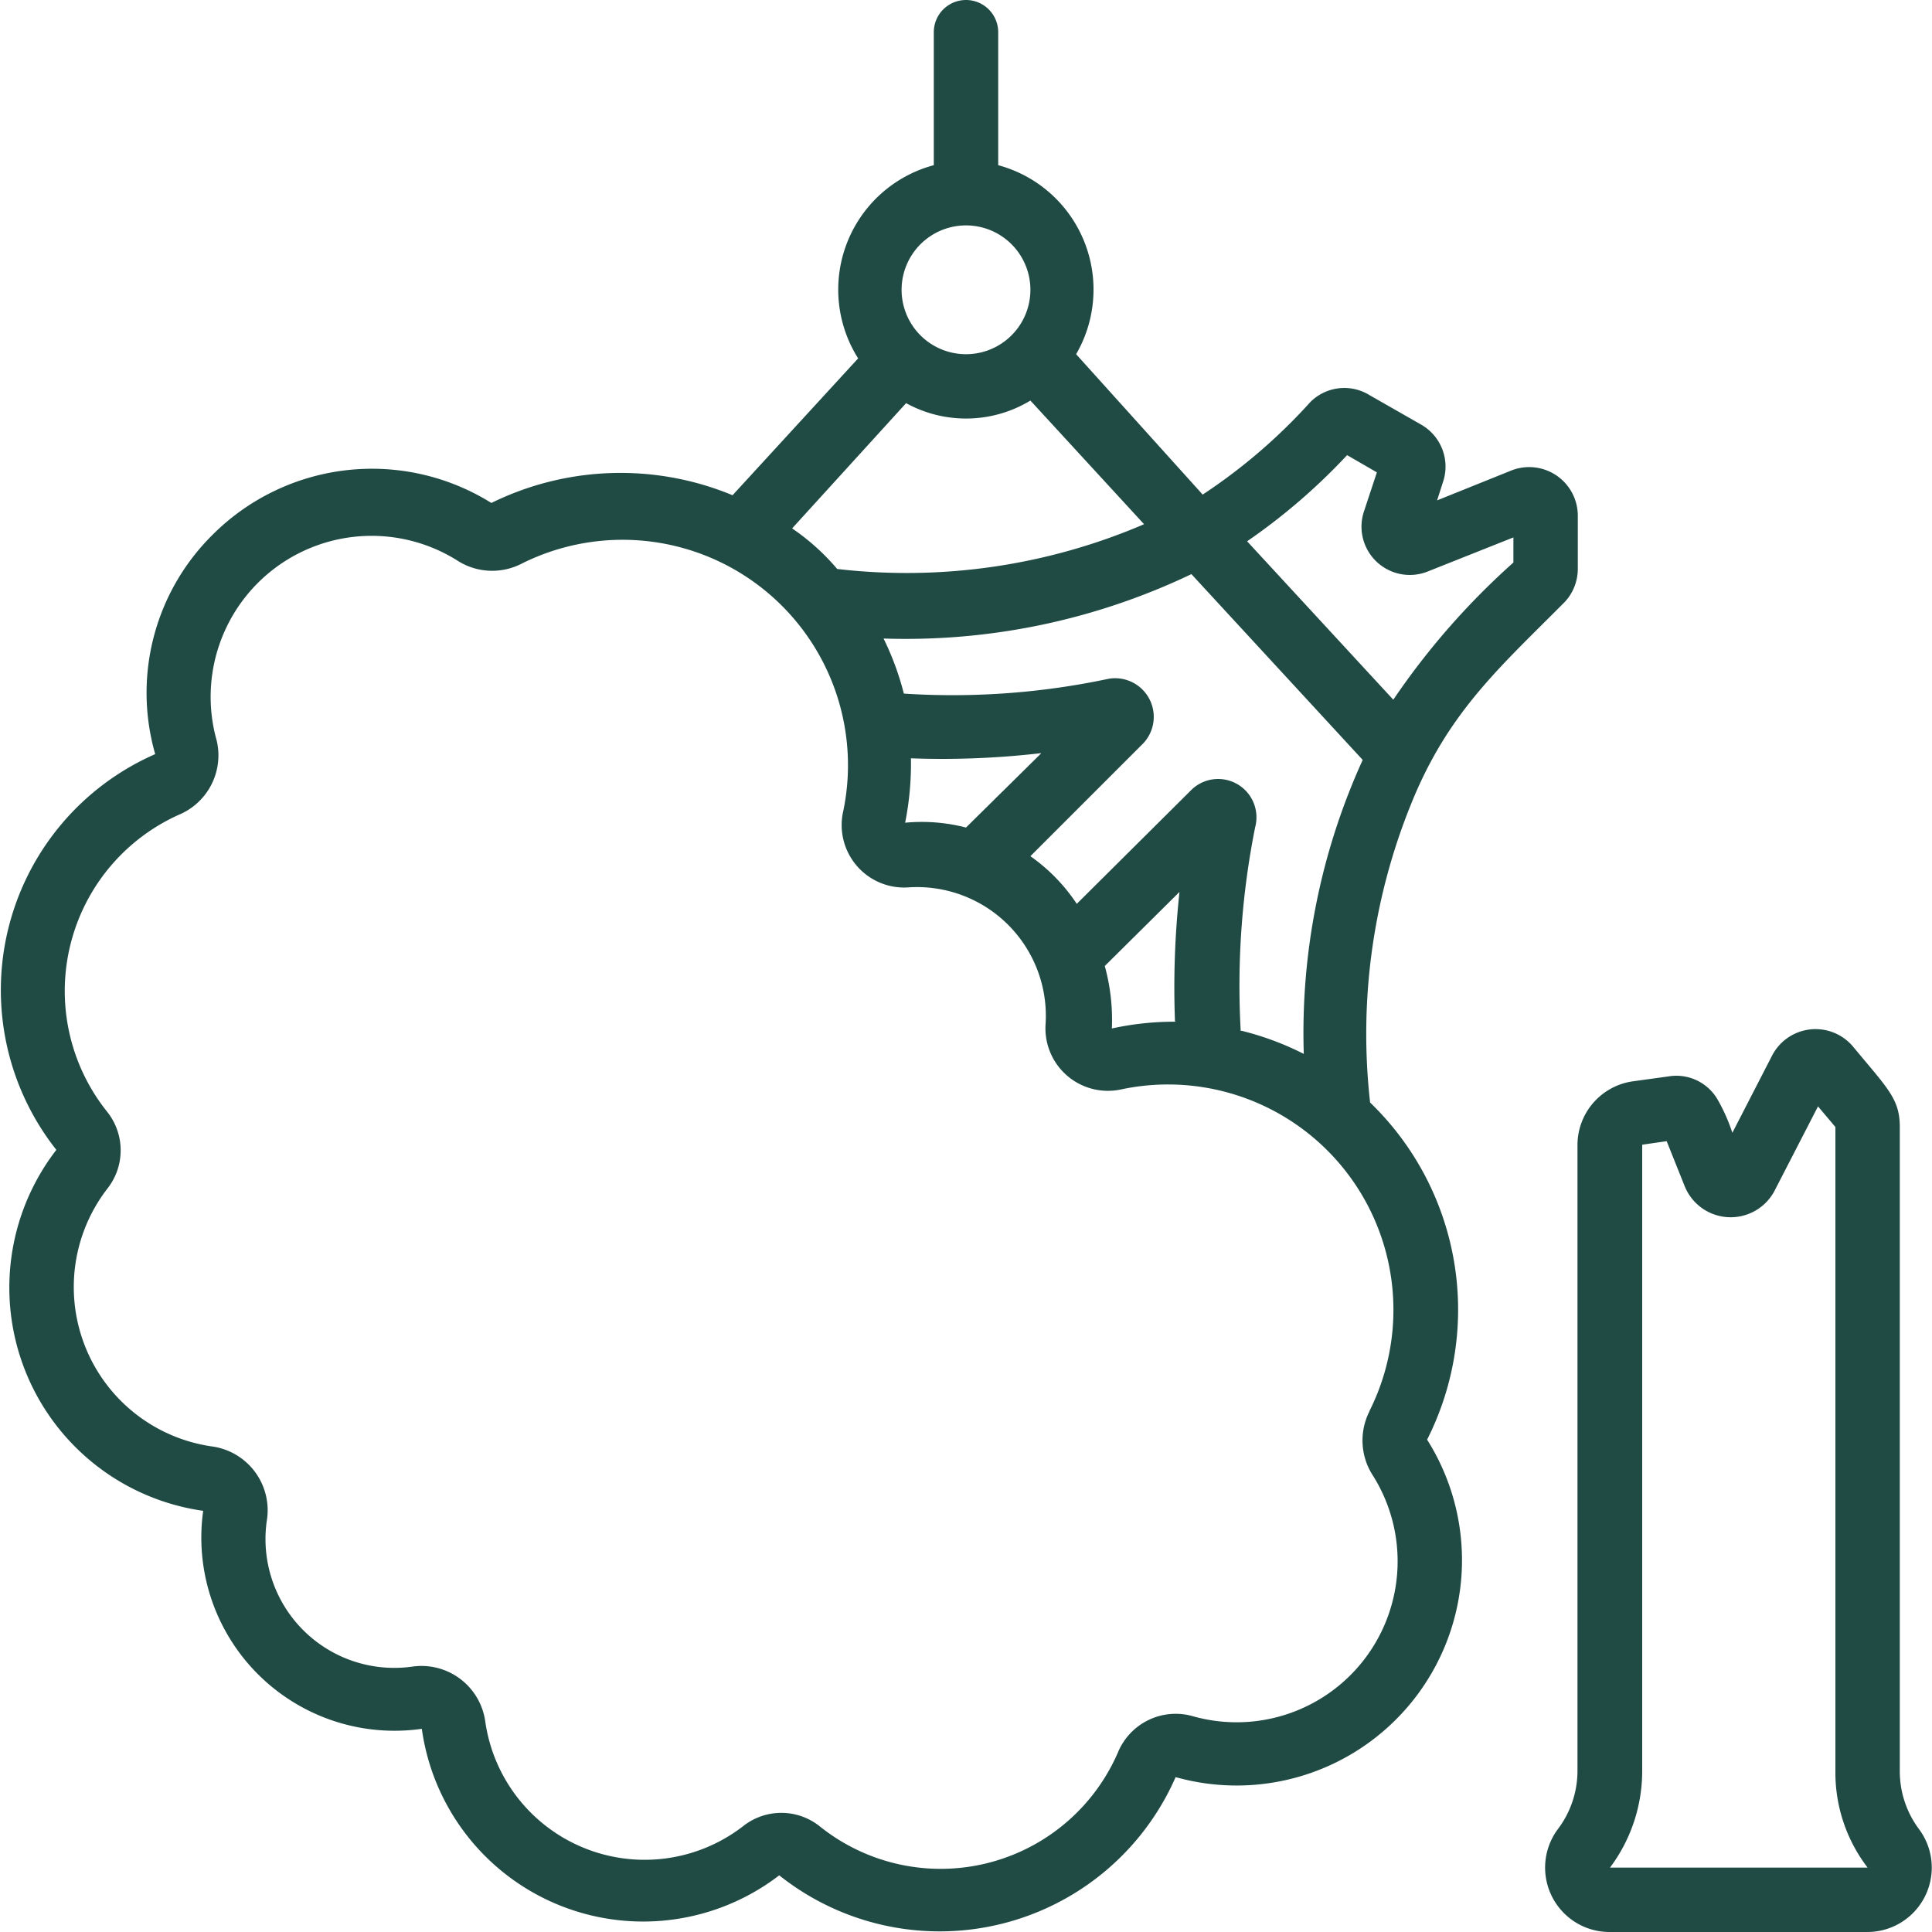 <svg xmlns="http://www.w3.org/2000/svg" version="1.1" xmlns:xlink="http://www.w3.org/1999/xlink" xmlns:svgjs="http://svgjs.com/svgjs" width="512" height="512" x="0" y="0" viewBox="0 0 60 60" style="enable-background:new 0 0 512 512" xml:space="preserve" class=""><g><path d="M43.81 25c1.14-2.85 2.73-4.24 4.71-6.23a1.51 1.51 0 0 0 .48-1.1V16a1.51 1.51 0 0 0-2.06-1.39l-2.31.93.18-.56a1.5 1.5 0 0 0-.67-1.79l-1.61-.92a1.49 1.49 0 0 0-1.84.22 17.36 17.36 0 0 1-3.34 2.87L33.42 11A4 4 0 0 0 31 5.13V1a1 1 0 0 0-2 0v4.13a4 4 0 0 0-2.35 6l-3.9 4.25a9.08 9.08 0 0 0-7.49.24 7 7 0 0 0-8.67 1 6.9 6.9 0 0 0-1.77 6.8 8 8 0 0 0-3.07 12.29 7 7 0 0 0 4.56 11.21 6 6 0 0 0 6.79 6.77 6.94 6.94 0 0 0 11.1 4.55 8 8 0 0 0 12.31-3.05 7 7 0 0 0 7.81-10.48 8.94 8.94 0 0 0-1.77-10.47A19 19 0 0 1 43.81 25zm-2-10.88.95.55-.4 1.21a1.5 1.5 0 0 0 2 1.86L47 16.69v.78a23 23 0 0 0-3.73 4.26l-4.54-4.92a18.86 18.86 0 0 0 3.11-2.68zM30 7a2 2 0 1 1 0 4 2 2 0 0 1 0-4zm-1.86 5.52a3.86 3.86 0 0 0 3.86-.08l3.53 3.84A18.7 18.7 0 0 1 26 17.67a7 7 0 0 0-1.4-1.26zm4.19 10.88L30 25.7a5.49 5.49 0 0 0-1.89-.15 9.38 9.38 0 0 0 .18-2c1.349.05 2.7-.004 4.04-.16zm10.2 20.43a2 2 0 0 0 .11 2 5 5 0 0 1-5.59 7.47 1.94 1.94 0 0 0-2.33 1.12 6 6 0 0 1-9.26 2.3 1.91 1.91 0 0 0-2.39 0 5 5 0 0 1-8-3.26 2 2 0 0 0-2.28-1.7 4 4 0 0 1-4.5-4.56 2 2 0 0 0-1.71-2.28 5 5 0 0 1-3.25-8 1.92 1.92 0 0 0 0-2.39 6 6 0 0 1 2.3-9.26A2 2 0 0 0 6.73 23a5 5 0 0 1 7.46-5.6 2 2 0 0 0 2 .11 7 7 0 0 1 10 7.67 1.94 1.94 0 0 0 2 2.38 4 4 0 0 1 4.28 4.27 1.94 1.94 0 0 0 2.36 2 7 7 0 0 1 7.7 9.99zm-6-12.1a9.06 9.06 0 0 0-2 .21 6.3 6.3 0 0 0-.22-1.94l2.32-2.3a27.74 27.74 0 0 0-.14 4.02zm2 .26a25.11 25.11 0 0 1 .45-6.3 1.19 1.19 0 0 0-2-1.14l-3.54 3.52A5.55 5.55 0 0 0 32 26.59l3.51-3.51a1.2 1.2 0 0 0-1.08-2 23.29 23.29 0 0 1-6.36.46 8.78 8.78 0 0 0-.63-1.71 20.57 20.57 0 0 0 9.56-2l5.32 5.77a20.45 20.45 0 0 0-1.83 9.13 9 9 0 0 0-1.98-.73zM59 55V35c0-.87-.37-1.19-1.43-2.47a1.52 1.52 0 0 0-2.53.24l-1.24 2.41a5.5 5.5 0 0 0-.44-1 1.48 1.48 0 0 0-1.55-.75l-1.09.15a2 2 0 0 0-1.73 2V55a3 3 0 0 1-.62 1.82A2 2 0 0 0 50 60h8a2 2 0 0 0 1.6-3.19A3 3 0 0 1 59 55zm-9 3a5 5 0 0 0 1-3V35.55l.76-.11.56 1.4a1.54 1.54 0 0 0 2.78.16l1.36-2.64.54.64v20a4.85 4.85 0 0 0 1 3h-8z" fill="#204b45" data-original="#000000" class="" opacity="1"></path></g></svg>